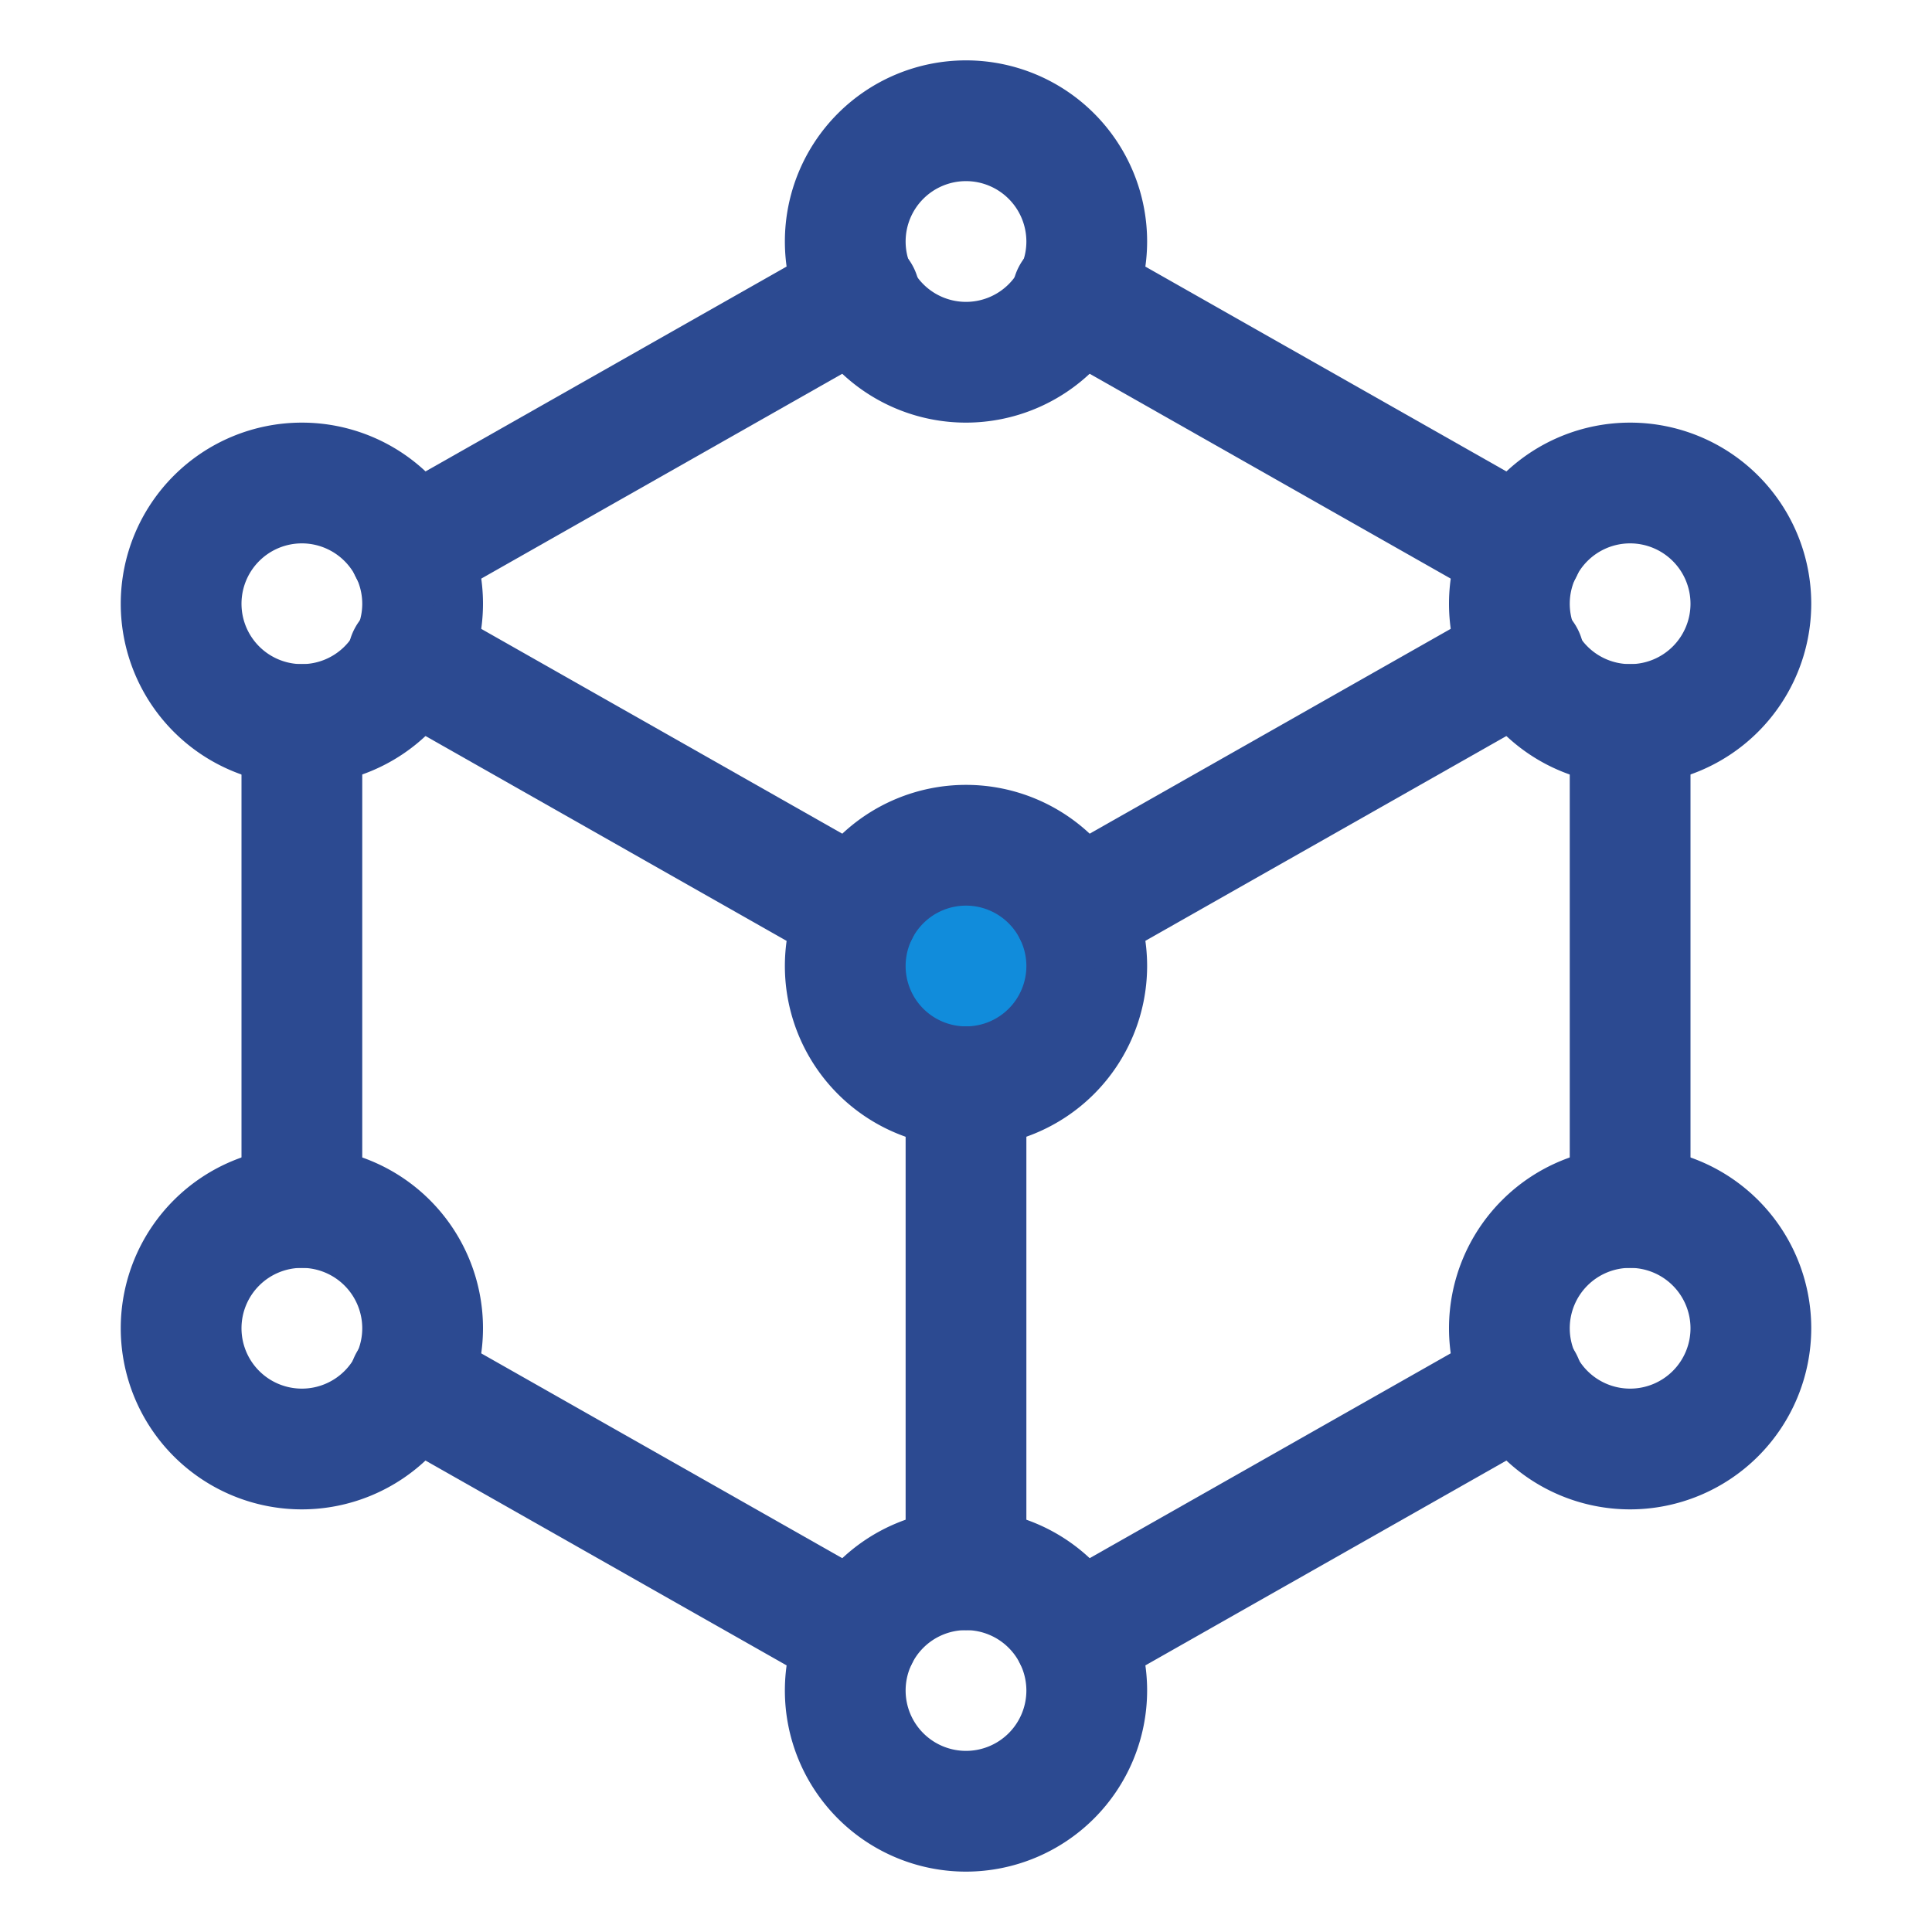 <svg xmlns="http://www.w3.org/2000/svg" viewBox="0 0 32 32"><title>Branding</title><g id="Branding"><path d="M16,7a3,3,0,1,1,3-3A3.003,3.003,0,0,1,16,7Zm0-4a1,1,0,1,0,1,1A1.001,1.001,0,0,0,16,3Z" style="fill:#2c4a91"/><circle cx="16" cy="16" r="2" style="fill:#118cdb"/><path d="M16,19a3,3,0,1,1,3-3A3.003,3.003,0,0,1,16,19Zm0-4a1,1,0,1,0,1,1A1.001,1.001,0,0,0,16,15Z" style="fill:#2c4a91"/><path d="M27,13a3,3,0,1,1,3-3A3.003,3.003,0,0,1,27,13Zm0-4a1,1,0,1,0,1,1A1.001,1.001,0,0,0,27,9Z" style="fill:#2c4a91"/><path d="M17.79,16.105a1,1,0,0,1-.494-1.87l7.426-4.213a1,1,0,1,1,.986,1.739l-7.426,4.213A.993.993,0,0,1,17.79,16.105Z" style="fill:#2c4a91"/><path d="M25.214,10.107a.994.994,0,0,1-.492-.13L17.296,5.764a1,1,0,1,1,.986-1.739L25.708,8.238a1,1,0,0,1-.494,1.87Z" style="fill:#2c4a91"/><path d="M5,13a3,3,0,1,1,3-3A3.003,3.003,0,0,1,5,13ZM5,9a1,1,0,1,0,1,1A1.001,1.001,0,0,0,5,9Z" style="fill:#2c4a91"/><path d="M14.21,16.105a.993.993,0,0,1-.492-.13L6.292,11.762a1,1,0,1,1,.986-1.739l7.426,4.213a1,1,0,0,1-.494,1.87Z" style="fill:#2c4a91"/><path d="M16,31a3,3,0,1,1,3-3A3.003,3.003,0,0,1,16,31Zm0-4a1,1,0,1,0,1,1A1.001,1.001,0,0,0,16,27Z" style="fill:#2c4a91"/><path d="M27,25a3,3,0,1,1,3-3A3.003,3.003,0,0,1,27,25Zm0-4a1,1,0,1,0,1,1A1.001,1.001,0,0,0,27,21Z" style="fill:#2c4a91"/><path d="M17.79,28.105a1,1,0,0,1-.494-1.87l7.426-4.213a1,1,0,1,1,.986,1.74l-7.426,4.213A.998.998,0,0,1,17.79,28.105Z" style="fill:#2c4a91"/><path d="M5,25a3,3,0,1,1,3-3A3.003,3.003,0,0,1,5,25Zm0-4a1,1,0,1,0,1,1A1.001,1.001,0,0,0,5,21Z" style="fill:#2c4a91"/><path d="M14.21,28.105a.998.998,0,0,1-.492-.13L6.292,23.763a1,1,0,1,1,.986-1.74l7.426,4.213a1,1,0,0,1-.494,1.87Z" style="fill:#2c4a91"/><path d="M6.786,10.107a1,1,0,0,1-.494-1.87l7.426-4.213a1,1,0,1,1,.986,1.739L7.278,9.977A.994.994,0,0,1,6.786,10.107Z" style="fill:#2c4a91"/><path d="M5,21a1,1,0,0,1-1-1V12a1,1,0,0,1,2,0v8A1,1,0,0,1,5,21Z" style="fill:#2c4a91"/><path d="M16,27a1,1,0,0,1-1-1V18a1,1,0,0,1,2,0v8A1,1,0,0,1,16,27Z" style="fill:#2c4a91"/><path d="M27,21a1,1,0,0,1-1-1V12a1,1,0,0,1,2,0v8A1,1,0,0,1,27,21Z" style="fill:#2c4a91"/></g></svg>